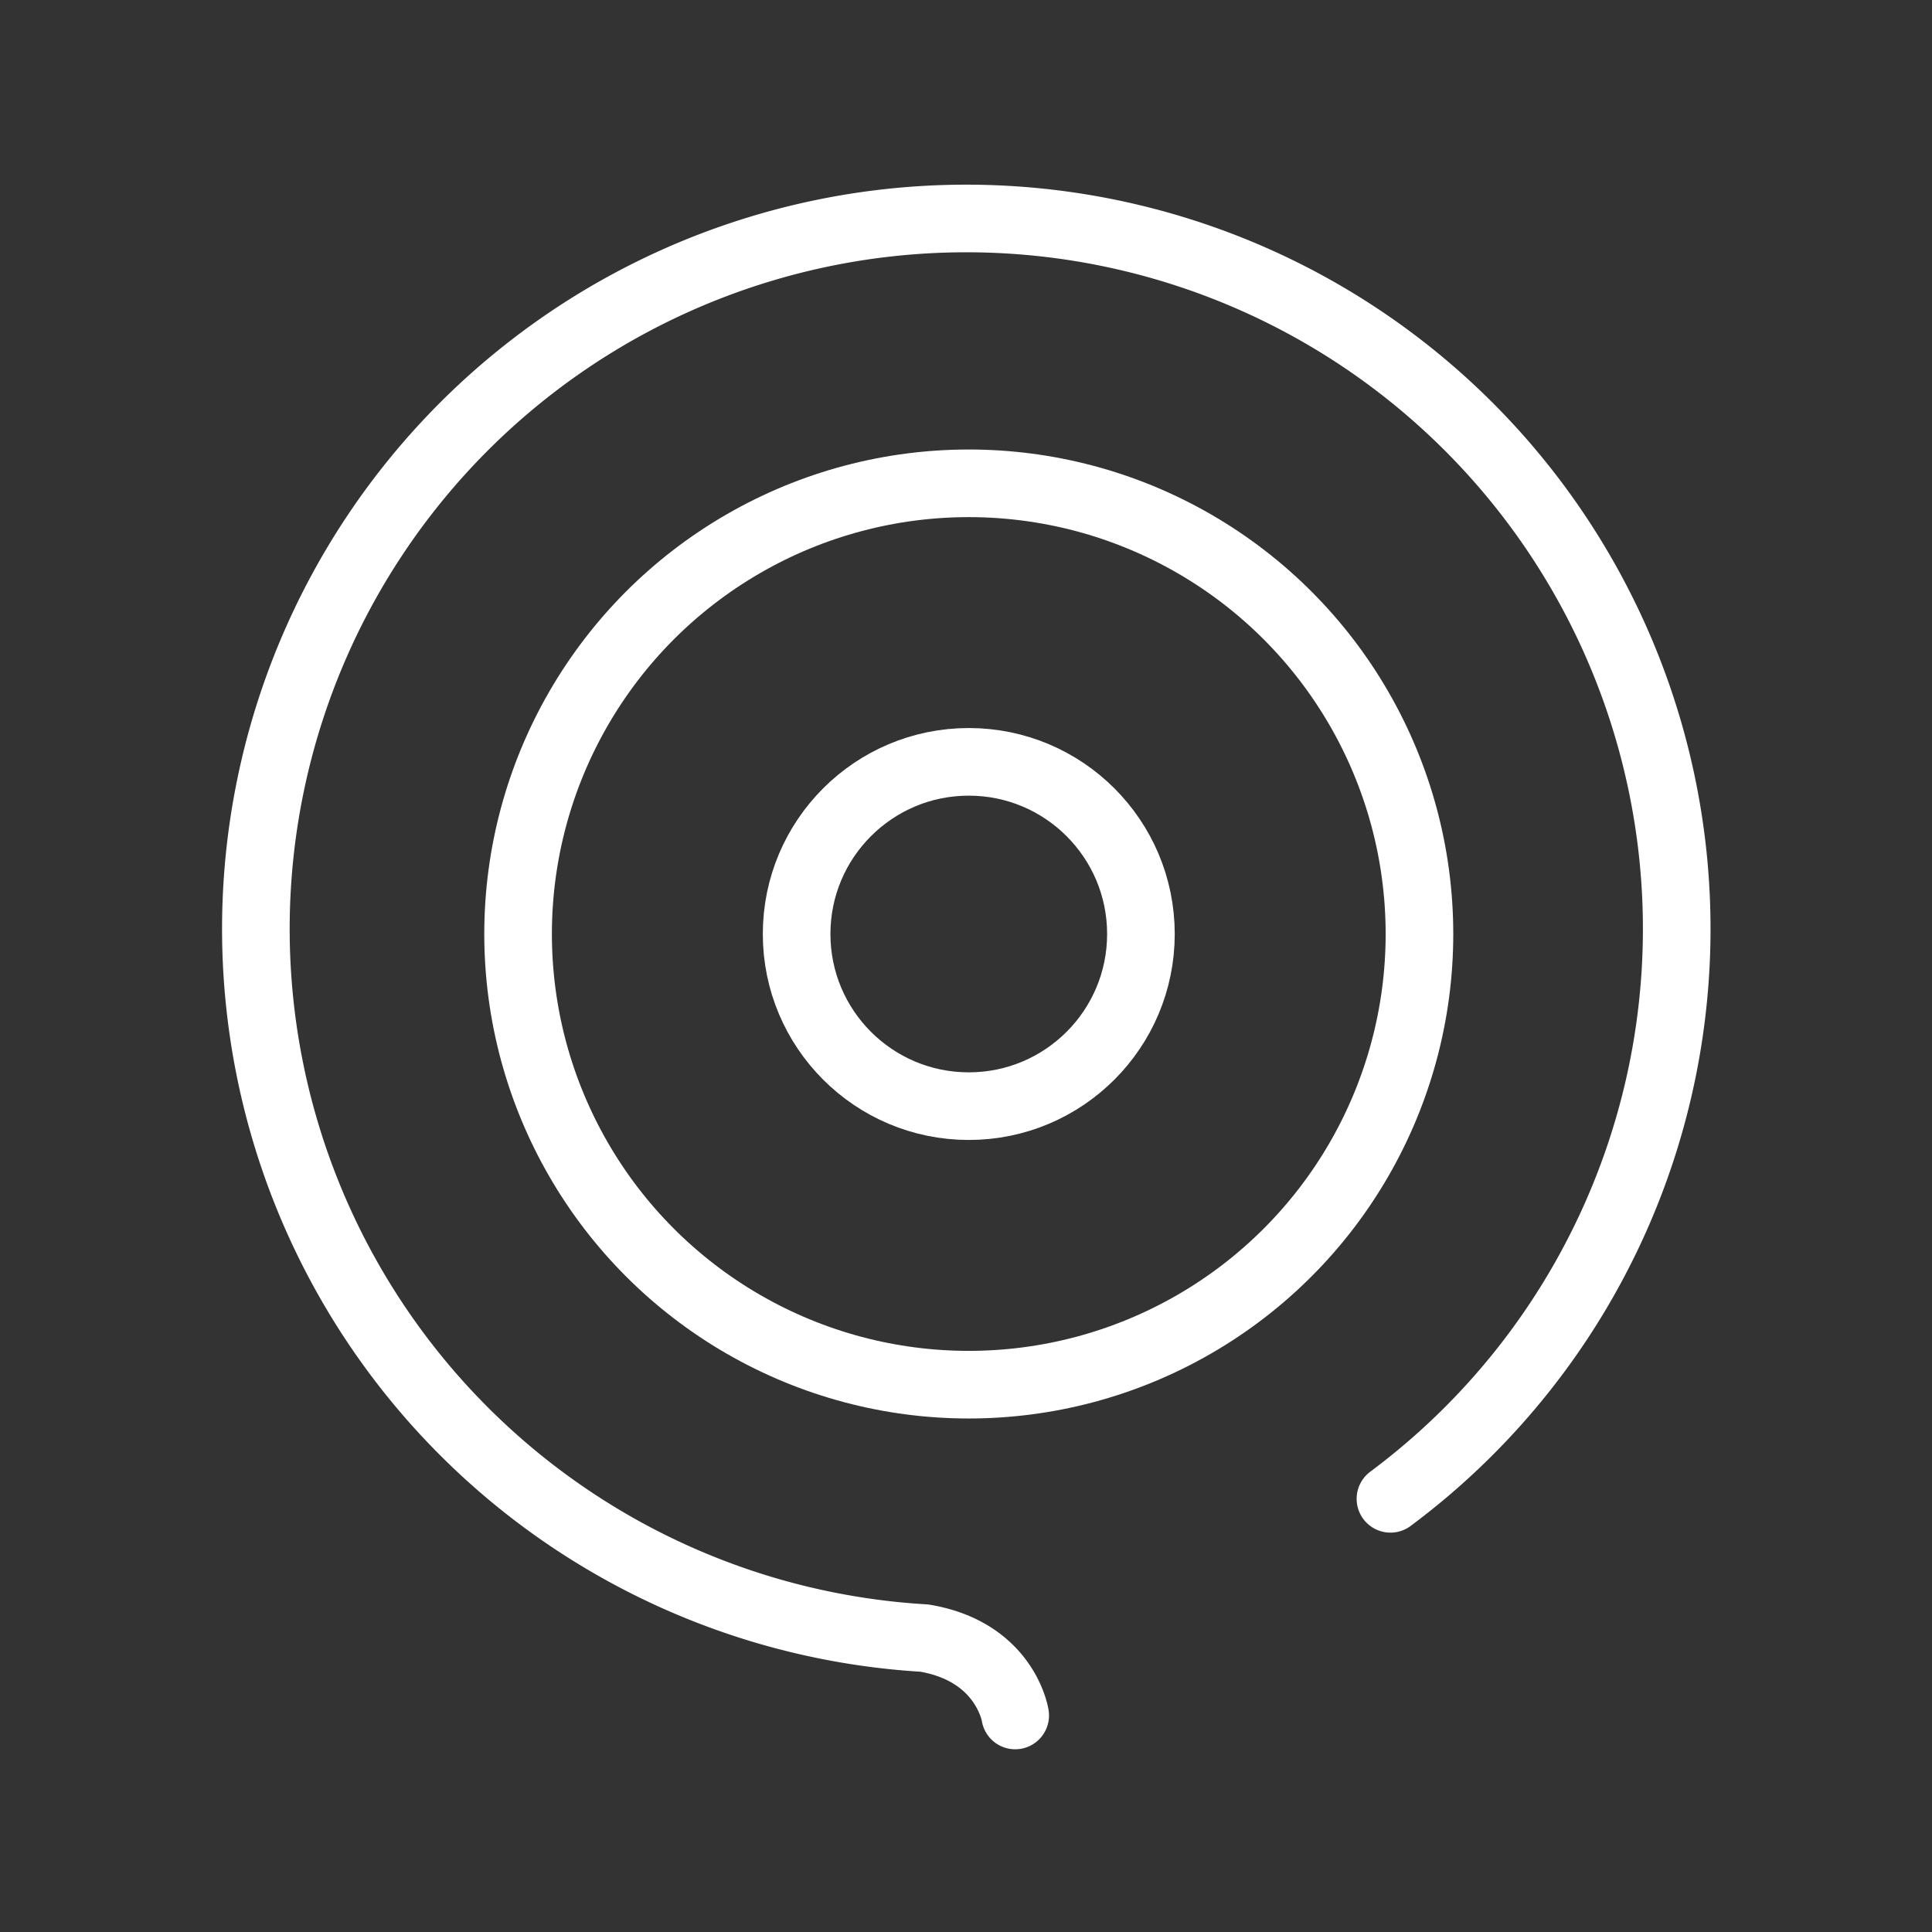 <svg xmlns="http://www.w3.org/2000/svg" xmlns:xlink="http://www.w3.org/1999/xlink" viewBox="0 0 200 200">
  <rect x="0" y="0" width="200" height="200" fill="#333333" stroke="none"/>
  <defs>
    <style>
      .cls-1 {
        clip-path: url(#clip-ic-bestaendigkeit);
      }

      .cls-2 {
        fill: none;
        stroke: #fff;
        stroke-linecap: round;
        stroke-linejoin: round;
        stroke-miterlimit: 10;
        stroke-width: 7px;
      }

      .cls-3 {
        fill: rgba(255,255,255,0);
      }
    </style>
    <clipPath id="clip-ic-bestaendigkeit">
      <rect width="200" height="200"/>
    </clipPath>
  </defs>
  <g id="ic-bestaendigkeit" class="cls-1">
    <rect class="cls-3" width="200" height="200"/>
    <g id="Gruppe_519" data-name="Gruppe 519" transform="translate(27 23)">
      <path id="Pfad_506" data-name="Pfad 506" class="cls-2" d="M80.593,157.084s-1-6.608-9.411-8.01h0a73.543,73.543,0,1,1,48.257-14.417" transform="translate(-2.5 -2.5)"/>
      <ellipse id="Ellipse_315" data-name="Ellipse 315" class="cls-2" cx="46.655" cy="46.655" rx="46.655" ry="46.655" transform="translate(26.632 27.032)"/>
      <ellipse id="Ellipse_316" data-name="Ellipse 316" class="cls-2" cx="17.821" cy="17.821" rx="17.821" ry="17.821" transform="translate(55.466 55.866)"/>
    </g>
  </g>
</svg>
